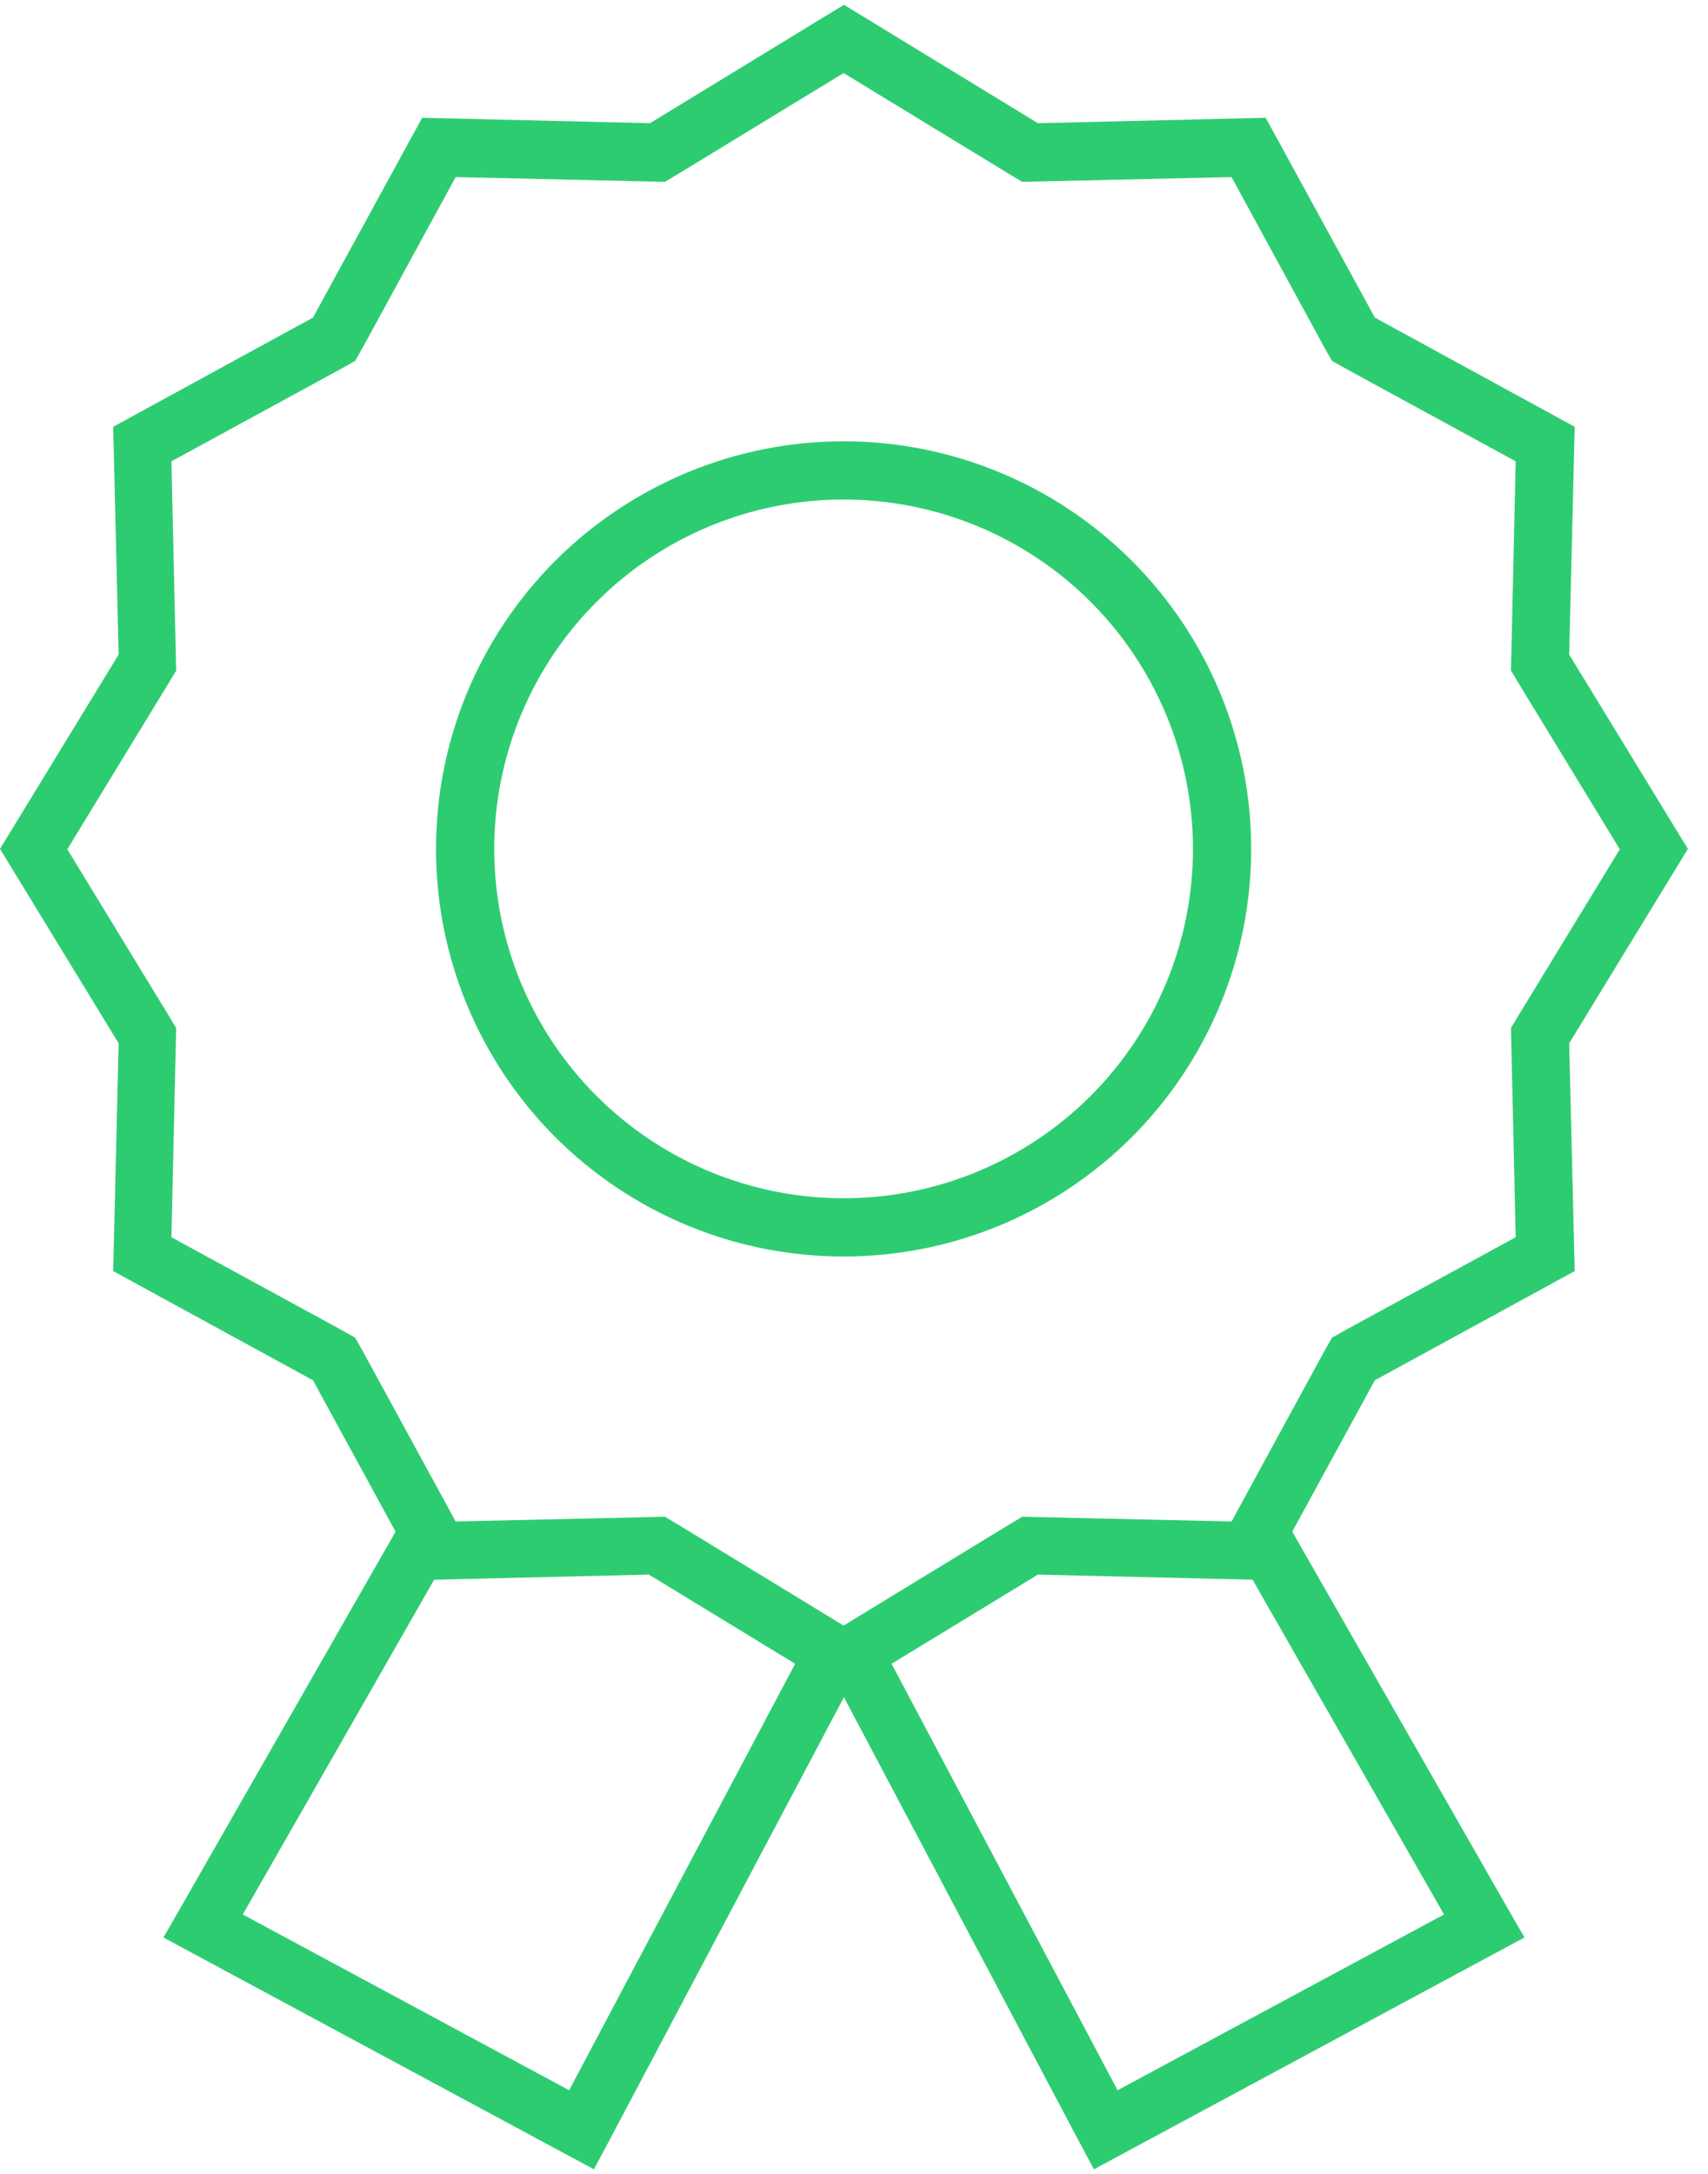 <svg width="22" height="28" viewBox="0 0 22 28" fill="none" xmlns="http://www.w3.org/2000/svg">
<path d="M10.866 0.059L13.369 1.587L16.303 1.517L17.709 4.091L20.283 5.497L20.212 8.431L21.741 10.934L20.212 13.438L20.283 16.372L17.709 17.778L16.645 19.728L19.444 24.622L19.636 24.955L19.298 25.137L14.423 27.762L14.091 27.941L13.912 27.608L10.87 21.861L7.828 27.608L7.65 27.941L7.317 27.762L2.442 25.137L2.105 24.955L2.297 24.622L5.095 19.728L4.031 17.778L1.458 16.372L1.528 13.438L0 10.934L1.528 8.431L1.458 5.497L4.031 4.091L5.438 1.517L8.372 1.587L10.875 0.059H10.866ZM11.484 21.43L14.395 26.923L18.6 24.659L16.134 20.347L13.369 20.281L11.484 21.43ZM8.358 20.281L5.592 20.347L3.127 24.659L7.331 26.923L10.242 21.43L8.358 20.281ZM13.387 2.337L13.167 2.342L12.98 2.23L10.866 0.941L8.752 2.23L8.564 2.342L8.344 2.337L5.869 2.281L4.683 4.456L4.575 4.648L4.383 4.756L2.208 5.942L2.264 8.417L2.269 8.637L2.156 8.825L0.867 10.939L2.156 13.053L2.269 13.241L2.264 13.461L2.208 15.936L4.383 17.122L4.575 17.23L4.683 17.422L5.869 19.597L8.344 19.541L8.564 19.536L8.752 19.648L10.866 20.938L12.98 19.648L13.167 19.536L13.387 19.541L15.863 19.597L17.048 17.422L17.156 17.23L17.348 17.122L19.523 15.936L19.467 13.461L19.462 13.241L19.575 13.053L20.864 10.939L19.575 8.825L19.462 8.637L19.467 8.417L19.523 5.942L17.348 4.756L17.156 4.648L17.048 4.456L15.863 2.281L13.387 2.337ZM10.866 5.684C11.555 5.684 12.238 5.82 12.875 6.084C13.512 6.348 14.09 6.735 14.578 7.222C15.065 7.71 15.452 8.288 15.716 8.925C15.98 9.562 16.116 10.245 16.116 10.934C16.116 11.624 15.98 12.306 15.716 12.943C15.452 13.58 15.065 14.159 14.578 14.647C14.09 15.134 13.512 15.521 12.875 15.785C12.238 16.049 11.555 16.184 10.866 16.184C10.176 16.184 9.493 16.049 8.857 15.785C8.22 15.521 7.641 15.134 7.153 14.647C6.666 14.159 6.279 13.58 6.015 12.943C5.751 12.306 5.616 11.624 5.616 10.934C5.616 10.245 5.751 9.562 6.015 8.925C6.279 8.288 6.666 7.71 7.153 7.222C7.641 6.735 8.22 6.348 8.857 6.084C9.493 5.82 10.176 5.684 10.866 5.684ZM15.366 10.934C15.366 9.741 14.892 8.596 14.048 7.752C13.204 6.908 12.059 6.434 10.866 6.434C9.672 6.434 8.528 6.908 7.684 7.752C6.84 8.596 6.366 9.741 6.366 10.934C6.366 12.128 6.84 13.272 7.684 14.116C8.528 14.96 9.672 15.434 10.866 15.434C12.059 15.434 13.204 14.96 14.048 14.116C14.892 13.272 15.366 12.128 15.366 10.934Z" fill="#2ECC71"/>
</svg>
